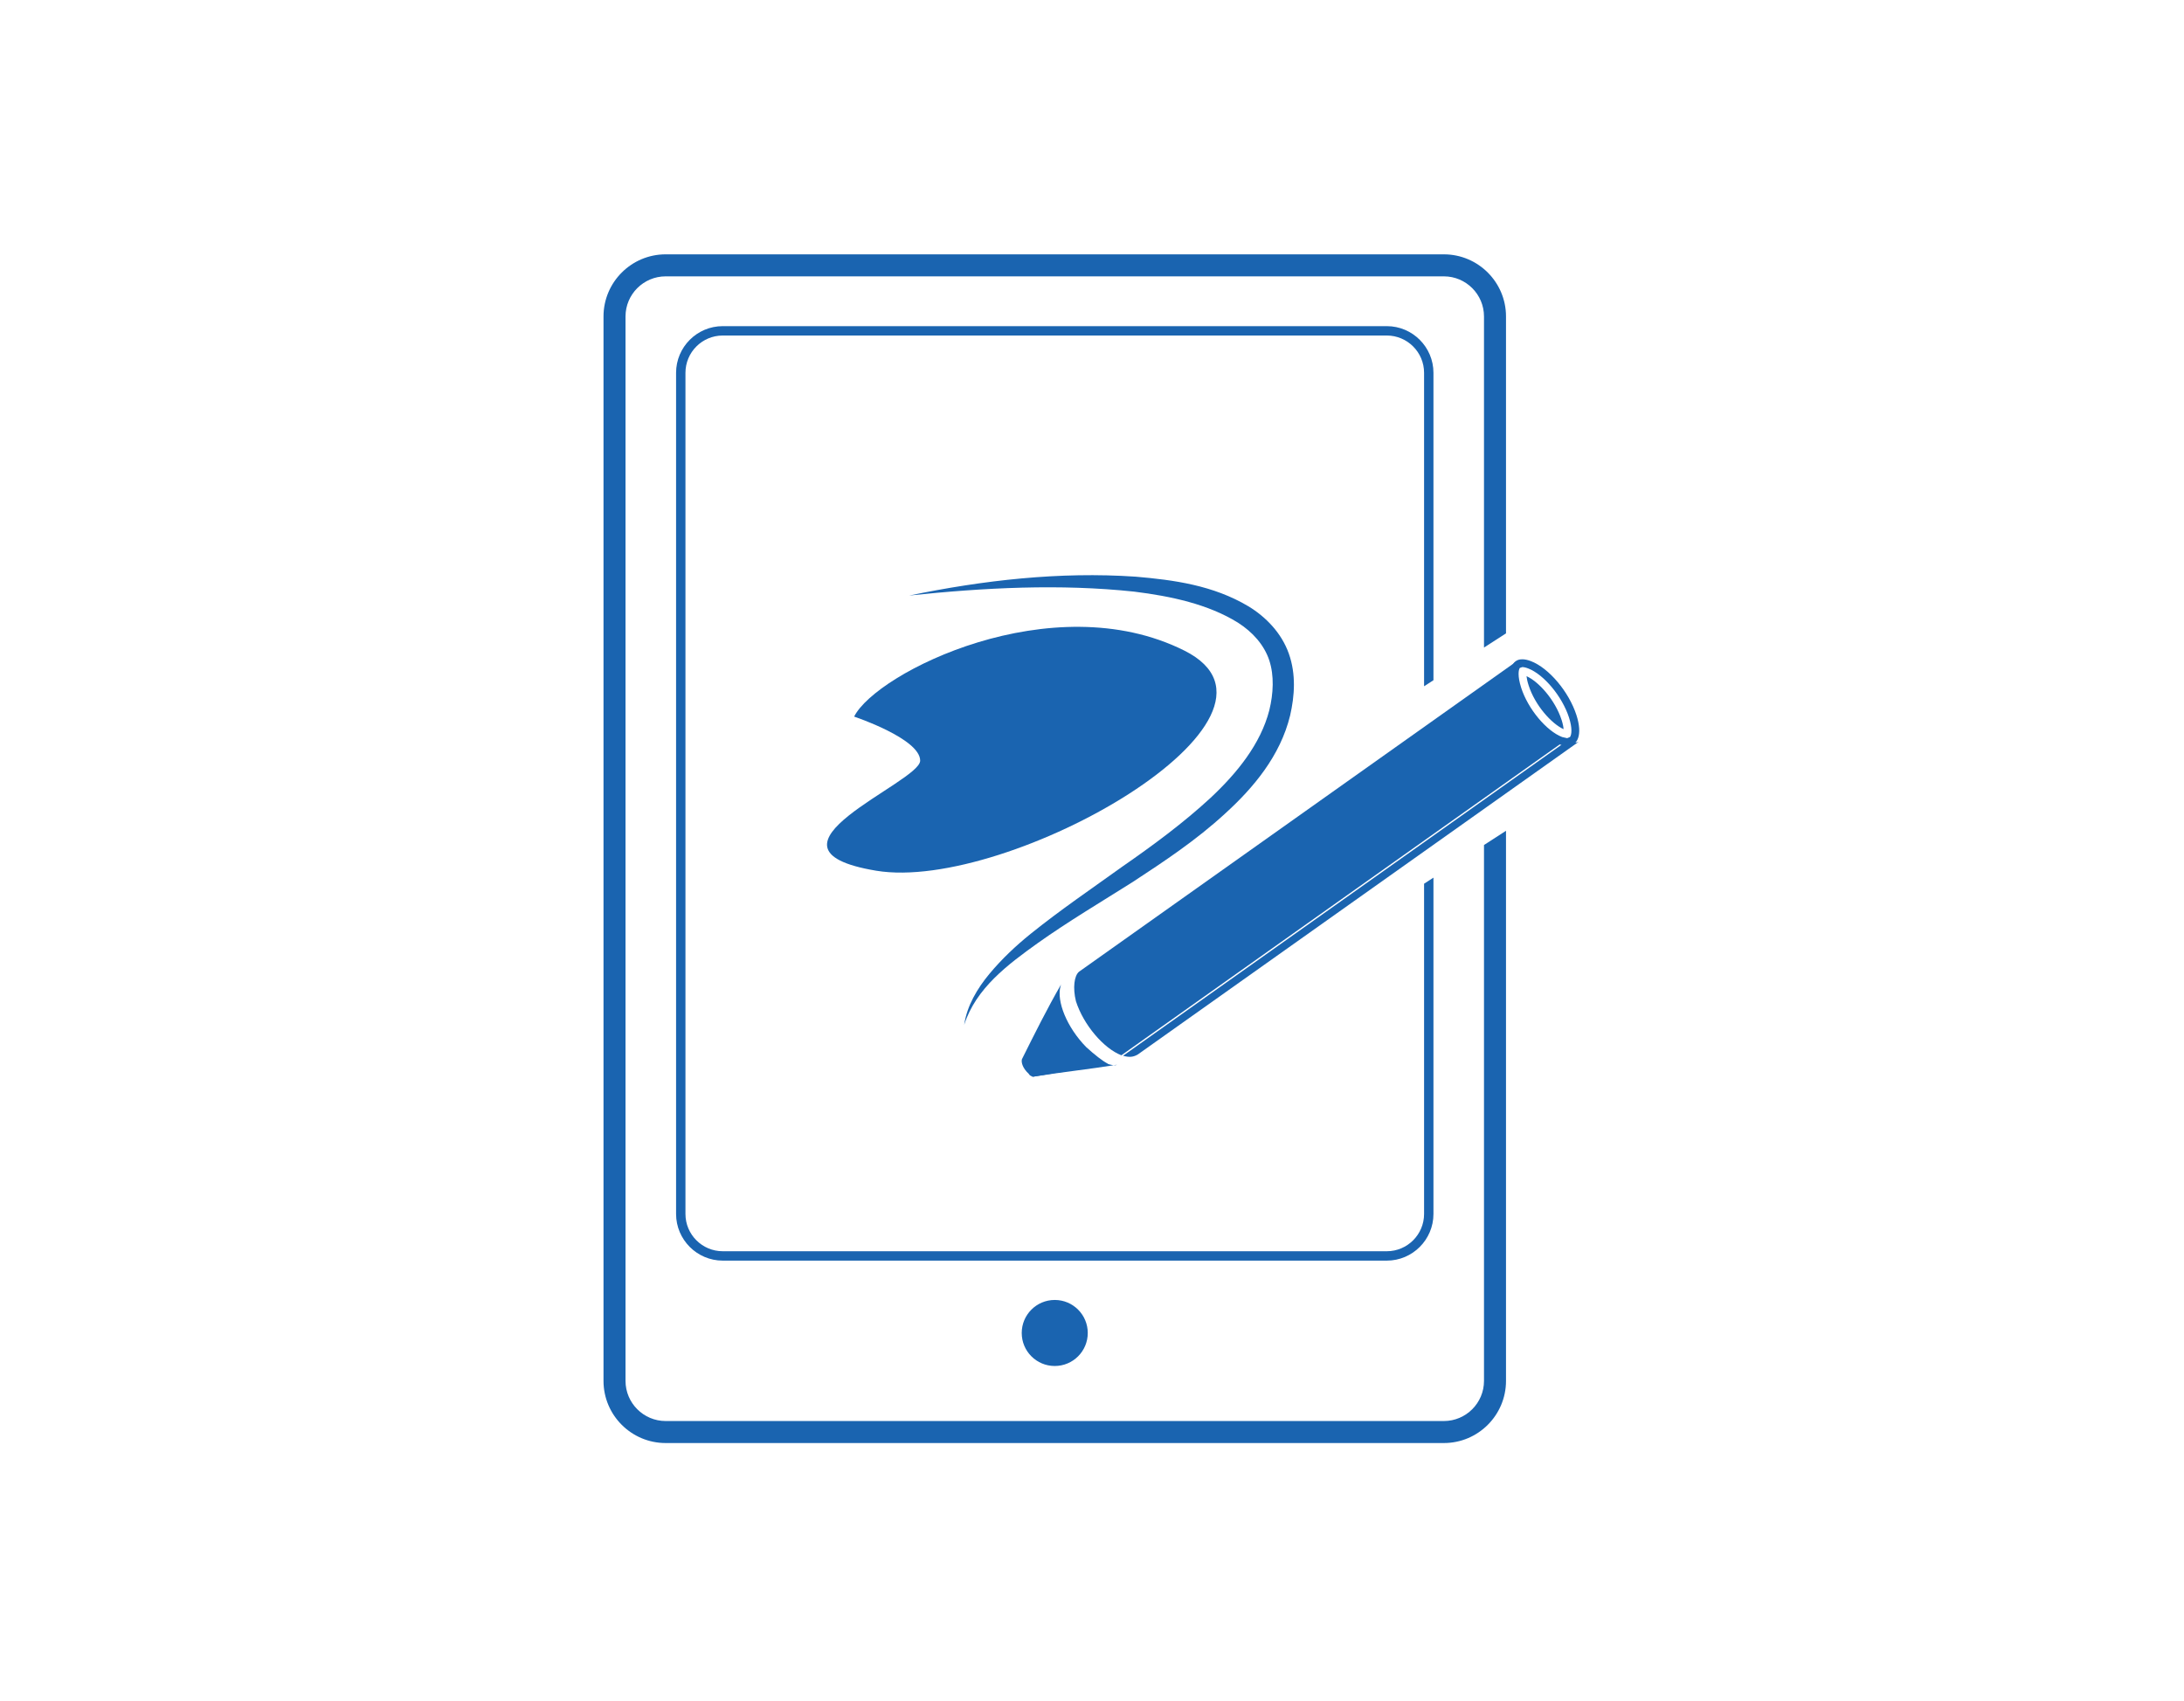 <?xml version="1.0" encoding="UTF-8" standalone="no"?> <svg xmlns="http://www.w3.org/2000/svg" xmlns:xlink="http://www.w3.org/1999/xlink" xmlns:serif="http://www.serif.com/" width="100%" height="100%" viewBox="0 0 375 292" version="1.1" xml:space="preserve" style="fill-rule:evenodd;clip-rule:evenodd;stroke-linejoin:round;stroke-miterlimit:2;"> <g transform="matrix(1,0,0,1,-550,-495.833)"> <g transform="matrix(4.167,0,0,4.167,0,0)"> <g transform="matrix(0.251,0,0,0.252,71.587,50.066)"> <rect x="240.412" y="273.548" width="358.15" height="277.778" style="fill:none;"></rect> </g> </g> <g transform="matrix(4.167,0,0,4.167,0,0)"> <g transform="matrix(1,0,0,1,-1.18,1.005)"> <g transform="matrix(0.907,0,0,0.907,87.44,62.254)"> <path d="M89.222,94C90.222,92 98.222,88 104.222,91C110.222,94 96.222,102 90.222,101C84.222,100 92.222,97 92.222,96C92.222,95 89.222,94 89.222,94Z" style="fill:rgb(26,100,176);fill-rule:nonzero;"></path> </g> <g transform="matrix(0.907,0,0,0.907,87.44,62.254)"> <path d="M91.722,88.5C95.085,87.806 98.536,87.407 102.014,87.643C103.738,87.791 105.531,88.032 107.133,88.988C107.92,89.463 108.639,90.2 108.97,91.136C109.303,92.078 109.235,93.049 109.03,93.947C108.583,95.786 107.36,97.236 106.07,98.41C104.77,99.608 103.318,100.57 101.878,101.513C100.421,102.433 98.948,103.306 97.561,104.291C96.2,105.267 94.759,106.335 94.222,108C94.346,107.141 94.813,106.355 95.367,105.687C95.927,105.015 96.564,104.413 97.239,103.869C98.59,102.781 100.019,101.813 101.407,100.814C102.811,99.84 104.182,98.829 105.409,97.696C106.619,96.565 107.689,95.244 108.083,93.713C108.27,92.952 108.31,92.137 108.082,91.444C107.85,90.744 107.328,90.16 106.663,89.734C105.31,88.892 103.614,88.529 101.949,88.323C98.579,87.963 95.131,88.14 91.722,88.5Z" style="fill:rgb(26,100,176);fill-rule:nonzero;"></path> </g> <g transform="matrix(0.907,0,0,0.907,87.44,62.254)"> <path d="M99.836,122C99.836,122.829 99.165,123.5 98.336,123.5C97.508,123.5 96.836,122.829 96.836,122C96.836,121.172 97.508,120.5 98.336,120.5C99.165,120.5 99.836,121.172 99.836,122Z" style="fill:rgb(26,100,176);fill-rule:nonzero;"></path> </g> <g transform="matrix(0.907,0,0,0.907,87.44,62.254)"> <path d="M117.837,99.833L117.837,124.177C117.837,125.182 117.019,126 116.014,126L80.659,126C79.655,126 78.836,125.182 78.836,124.177L78.836,75.822C78.836,74.818 79.655,74 80.659,74L116.014,74C117.019,74 117.837,74.818 117.837,75.822L117.837,90.863L118.837,90.218L118.837,75.822C118.837,74.266 117.571,73 116.014,73L80.659,73C79.103,73 77.836,74.266 77.836,75.822L77.836,124.177C77.836,125.734 79.103,127 80.659,127L116.014,127C117.571,127 118.837,125.734 118.837,124.177L118.837,99.187L117.837,99.833Z" style="fill:rgb(26,100,176);fill-rule:nonzero;"></path> </g> <g transform="matrix(0.907,0,0,0.907,87.44,62.254)"> <path d="M117.837,96.71L118.837,96.46L118.837,94.262L117.837,94.512L117.837,96.71Z" style="fill:rgb(26,100,176);fill-rule:nonzero;"></path> </g> <g transform="matrix(0.907,0,0,0.907,87.44,62.254)"> <path d="M122.141,95.142L102.104,109.352C101.912,109.46 101.74,109.492 101.439,109.407L121.476,95.196C121.799,95.207 122.045,95.195 122.141,95.142Z" style="fill:rgb(26,100,176);fill-rule:nonzero;"></path> </g> <g transform="matrix(0.907,0,0,0.907,87.44,62.254)"> <path d="M119.769,92.163C119.78,92.265 119.807,92.404 119.866,92.585C120.158,93.492 120.906,94.323 121.452,94.57C121.446,94.476 121.423,94.339 121.363,94.152C121.069,93.24 120.316,92.405 119.769,92.163Z" style="fill:rgb(26,100,176);fill-rule:nonzero;"></path> </g> <g transform="matrix(0.907,0,0,0.907,87.44,62.254)"> <path d="M121.744,94.926L121.616,94.98L121.386,94.927C120.669,94.651 119.837,93.65 119.528,92.694C119.353,92.15 119.406,91.869 119.465,91.789L119.575,91.75C119.626,91.75 119.713,91.76 119.845,91.812C120.56,92.086 121.392,93.087 121.7,94.043C121.855,94.527 121.821,94.82 121.744,94.926ZM122.038,93.935C121.692,92.862 120.778,91.79 119.972,91.481C119.823,91.423 119.69,91.396 119.576,91.396C119.071,91.396 118.91,91.928 119.191,92.802C119.537,93.874 120.451,94.946 121.256,95.256C121.387,95.309 121.508,95.334 121.616,95.334C122.105,95.334 122.32,94.814 122.038,93.935Z" style="fill:rgb(26,100,176);fill-rule:nonzero;"></path> </g> <g transform="matrix(0.907,0,0,0.907,87.44,62.254)"> <path d="M99.437,105.59L119.473,91.379C119.184,91.54 119.132,92.013 119.337,92.721C119.681,93.794 120.595,94.865 121.401,95.176L101.364,109.385C100.558,109.076 99.644,108.004 99.299,106.931C99.148,106.319 99.222,105.772 99.437,105.59Z" style="fill:rgb(26,100,176);fill-rule:nonzero;"></path> </g> <g transform="matrix(0.907,0,0,0.907,87.44,62.254)"> <path d="M101.161,109.815C99.884,110.021 98.628,110.152 97.351,110.358L97.276,110.337L100.688,109.762C100.914,109.826 101.064,109.869 101.161,109.815Z" style="fill:rgb(26,100,176);fill-rule:nonzero;"></path> </g> <g transform="matrix(0.907,0,0,0.907,87.44,62.254)"> <path d="M96.845,109.564C97.412,108.425 97.98,107.287 98.621,106.17L98.6,106.245C98.408,106.922 98.882,108.112 99.764,109.012C100.151,109.366 100.484,109.623 100.763,109.784L97.351,110.358C97.276,110.337 97.2,110.315 97.147,110.218C96.889,109.983 96.803,109.715 96.845,109.564Z" style="fill:rgb(26,100,176);fill-rule:nonzero;"></path> </g> <g transform="matrix(0.907,0,0,0.907,87.44,62.254)"> <path d="M115.115,101.591L115.115,116.593C115.115,117.527 114.355,118.287 113.422,118.287L83.252,118.287C82.319,118.287 81.559,117.527 81.559,116.593L81.559,78.382C81.559,77.447 82.319,76.688 83.252,76.688L113.422,76.688C114.355,76.688 115.115,77.447 115.115,78.382L115.115,92.621L115.541,92.347L115.541,78.382C115.541,77.213 114.59,76.262 113.422,76.262L83.252,76.262C82.084,76.262 81.133,77.213 81.133,78.382L81.133,116.593C81.133,117.761 82.084,118.713 83.252,118.713L113.422,118.713C114.59,118.713 115.541,117.761 115.541,116.593L115.541,101.315L115.115,101.591Z" style="fill:rgb(26,100,176);fill-rule:nonzero;"></path> </g> </g> </g> </g> </svg> 